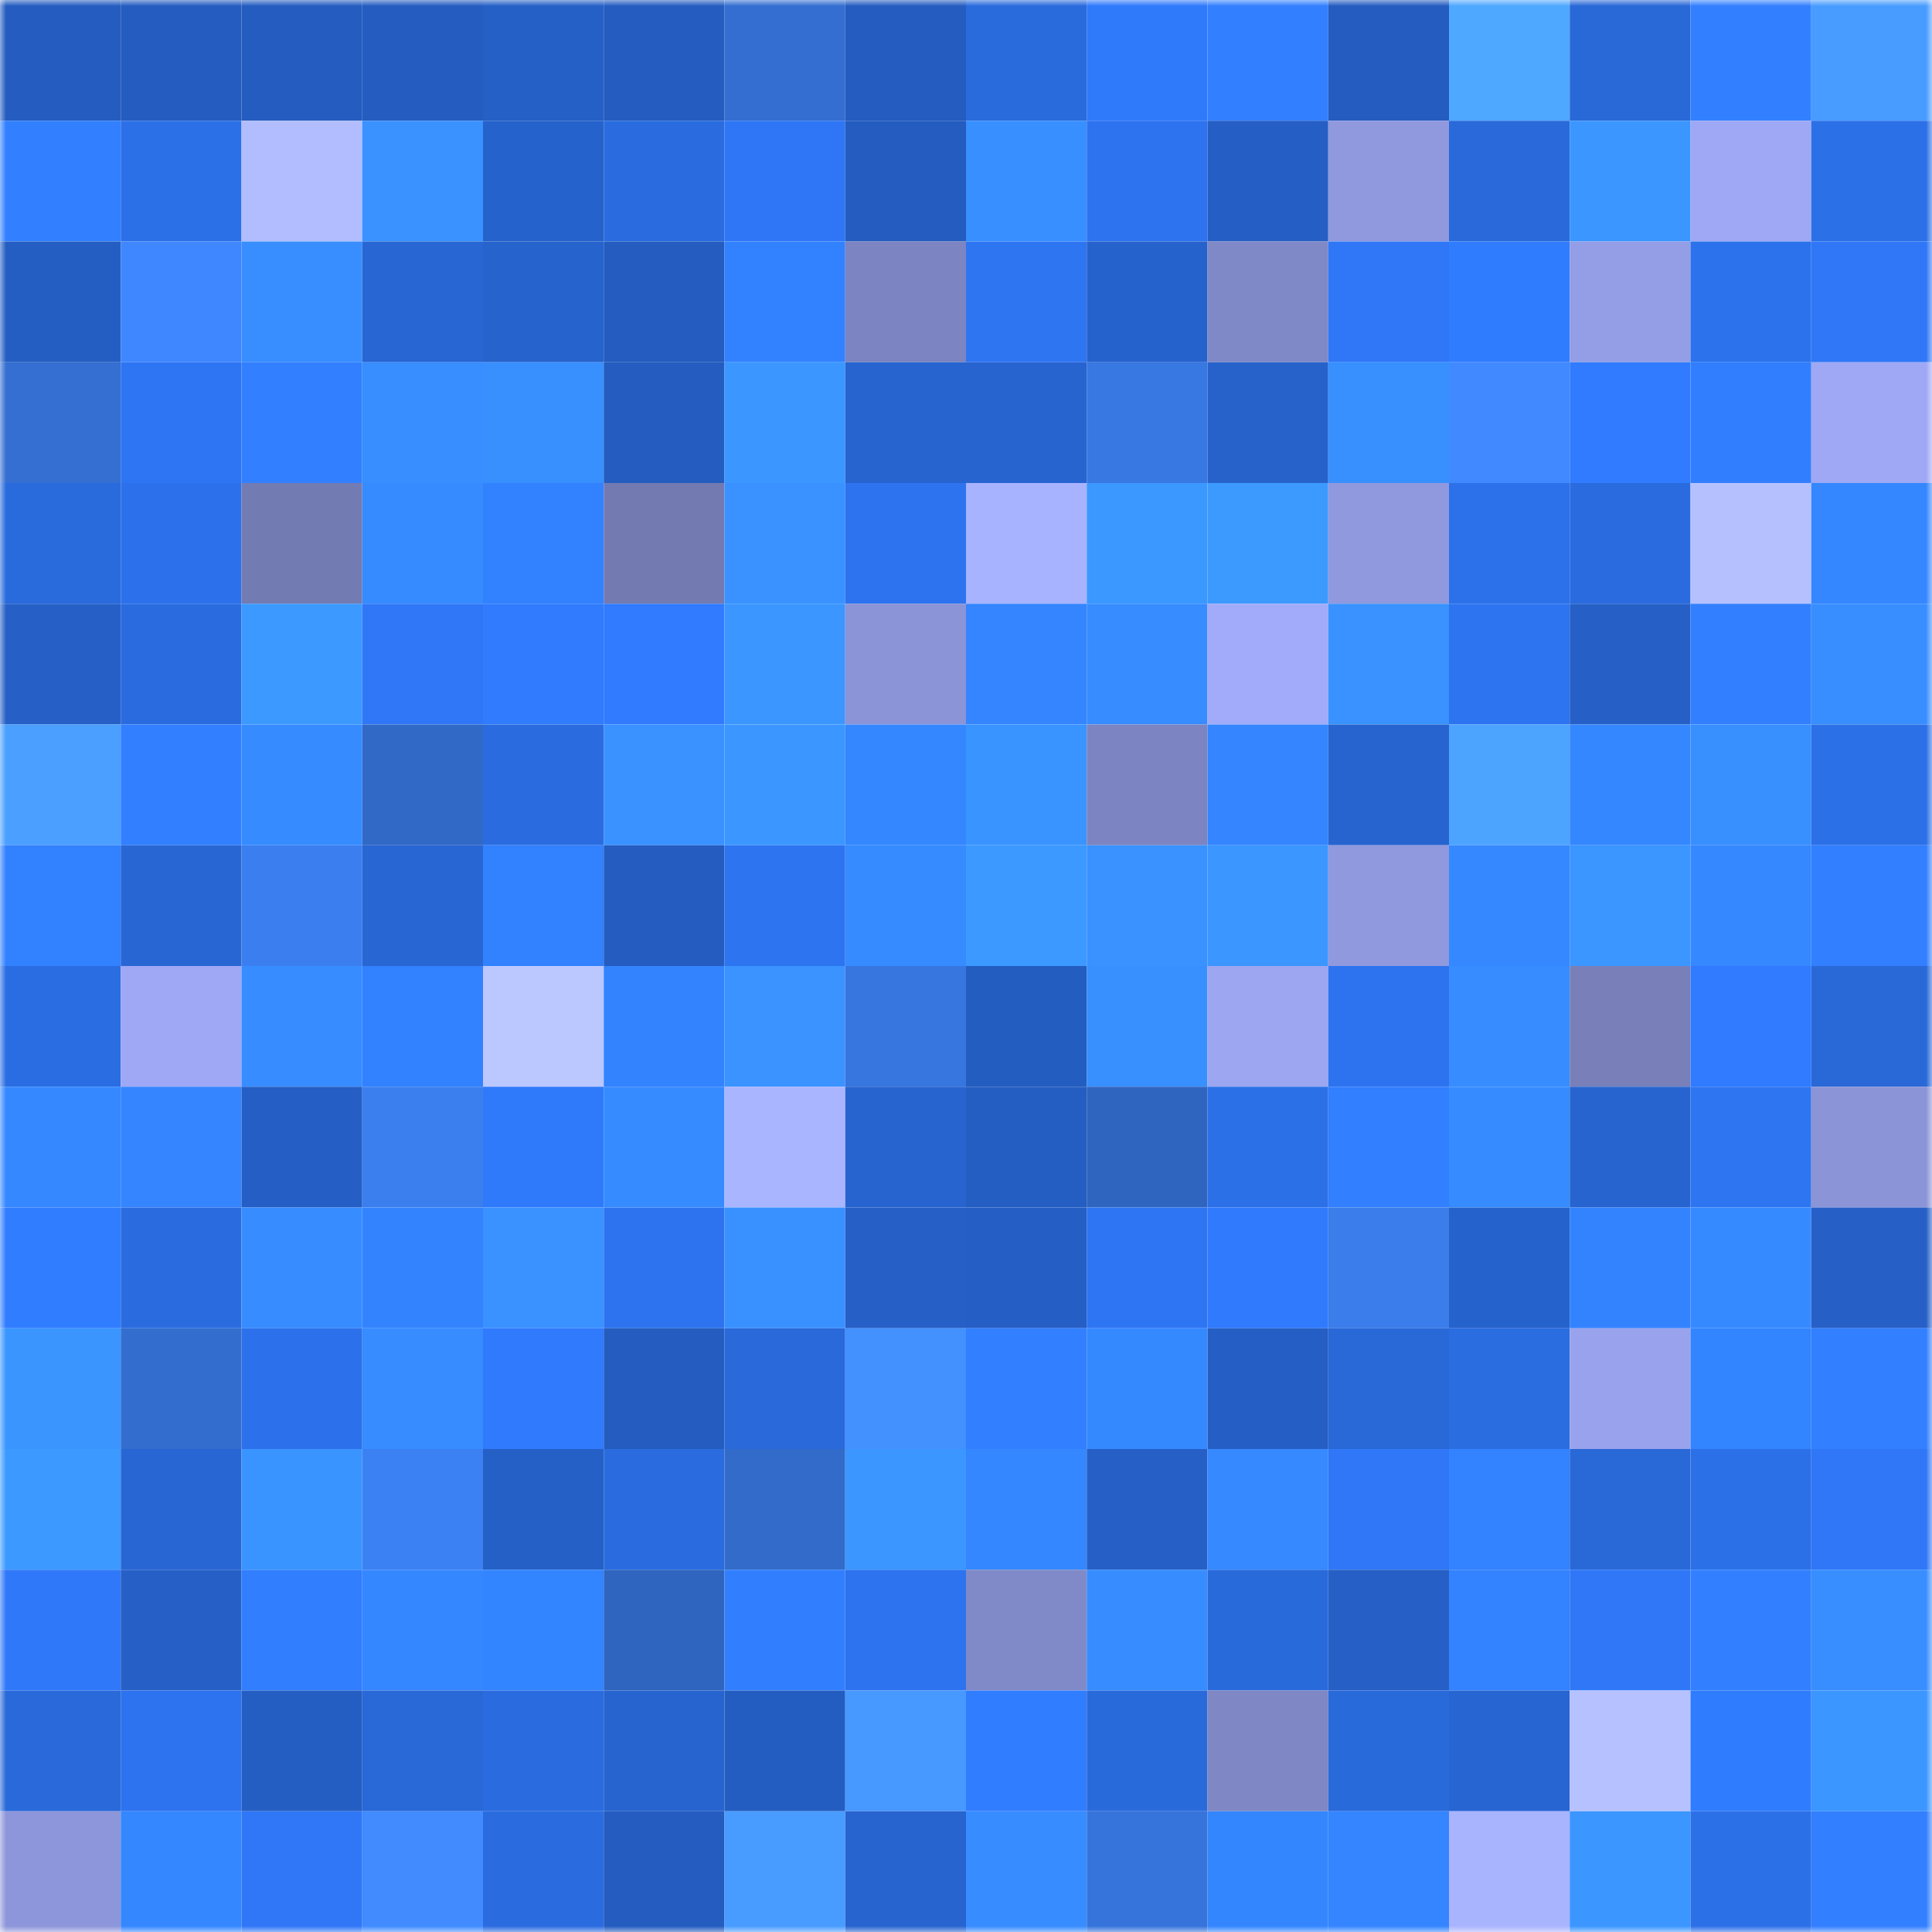 <svg viewBox="0 0 160 160" fill="none" role="img" xmlns="http://www.w3.org/2000/svg" width="240" height="240" name="basenames%2C72277.base.eth"><mask id="388716456" mask-type="alpha" maskUnits="userSpaceOnUse" x="0" y="0" width="160" height="160"><rect width="160" height="160" fill="#FFFFFF"></rect></mask><g mask="url(#388716456)"><rect x="0" y="0" width="10" height="10" fill="#245cbf"></rect><rect x="10" y="0" width="10" height="10" fill="#245cbf"></rect><rect x="20" y="0" width="10" height="10" fill="#245cbf"></rect><rect x="30" y="0" width="10" height="10" fill="#245cbf"></rect><rect x="40" y="0" width="10" height="10" fill="#2560c7"></rect><rect x="50" y="0" width="10" height="10" fill="#245cbf"></rect><rect x="60" y="0" width="10" height="10" fill="#336ed0"></rect><rect x="70" y="0" width="10" height="10" fill="#245cbf"></rect><rect x="80" y="0" width="10" height="10" fill="#296adc"></rect><rect x="90" y="0" width="10" height="10" fill="#2f79fb"></rect><rect x="100" y="0" width="10" height="10" fill="#3280ff"></rect><rect x="110" y="0" width="10" height="10" fill="#245cbf"></rect><rect x="120" y="0" width="10" height="10" fill="#4fa8ff"></rect><rect x="130" y="0" width="10" height="10" fill="#2968d7"></rect><rect x="140" y="0" width="10" height="10" fill="#3280ff"></rect><rect x="150" y="0" width="10" height="10" fill="#499cff"></rect><rect x="0" y="10" width="10" height="10" fill="#3280ff"></rect><rect x="10" y="10" width="10" height="10" fill="#2c70e7"></rect><rect x="20" y="10" width="10" height="10" fill="#b1bdff"></rect><rect x="30" y="10" width="10" height="10" fill="#3992ff"></rect><rect x="40" y="10" width="10" height="10" fill="#2662cb"></rect><rect x="50" y="10" width="10" height="10" fill="#2a6cdf"></rect><rect x="60" y="10" width="10" height="10" fill="#2e76f5"></rect><rect x="70" y="10" width="10" height="10" fill="#245cbf"></rect><rect x="80" y="10" width="10" height="10" fill="#388fff"></rect><rect x="90" y="10" width="10" height="10" fill="#2d73ef"></rect><rect x="100" y="10" width="10" height="10" fill="#255ec4"></rect><rect x="110" y="10" width="10" height="10" fill="#9099de"></rect><rect x="120" y="10" width="10" height="10" fill="#2969d9"></rect><rect x="130" y="10" width="10" height="10" fill="#3b96ff"></rect><rect x="140" y="10" width="10" height="10" fill="#9ea8f5"></rect><rect x="150" y="10" width="10" height="10" fill="#2c70e7"></rect><rect x="0" y="20" width="10" height="10" fill="#255ec2"></rect><rect x="10" y="20" width="10" height="10" fill="#3f87ff"></rect><rect x="20" y="20" width="10" height="10" fill="#388eff"></rect><rect x="30" y="20" width="10" height="10" fill="#2866d3"></rect><rect x="40" y="20" width="10" height="10" fill="#2663cc"></rect><rect x="50" y="20" width="10" height="10" fill="#245cbf"></rect><rect x="60" y="20" width="10" height="10" fill="#3281ff"></rect><rect x="70" y="20" width="10" height="10" fill="#7c84c1"></rect><rect x="80" y="20" width="10" height="10" fill="#2e75f2"></rect><rect x="90" y="20" width="10" height="10" fill="#2662cb"></rect><rect x="100" y="20" width="10" height="10" fill="#8089c7"></rect><rect x="110" y="20" width="10" height="10" fill="#2f77f7"></rect><rect x="120" y="20" width="10" height="10" fill="#307cff"></rect><rect x="130" y="20" width="10" height="10" fill="#949ee6"></rect><rect x="140" y="20" width="10" height="10" fill="#2c72ec"></rect><rect x="150" y="20" width="10" height="10" fill="#2f77f7"></rect><rect x="0" y="30" width="10" height="10" fill="#346fd1"></rect><rect x="10" y="30" width="10" height="10" fill="#2e75f3"></rect><rect x="20" y="30" width="10" height="10" fill="#3280ff"></rect><rect x="30" y="30" width="10" height="10" fill="#388eff"></rect><rect x="40" y="30" width="10" height="10" fill="#3890ff"></rect><rect x="50" y="30" width="10" height="10" fill="#245cbf"></rect><rect x="60" y="30" width="10" height="10" fill="#3b97ff"></rect><rect x="70" y="30" width="10" height="10" fill="#2764cf"></rect><rect x="80" y="30" width="10" height="10" fill="#2764d0"></rect><rect x="90" y="30" width="10" height="10" fill="#3878e3"></rect><rect x="100" y="30" width="10" height="10" fill="#2662ca"></rect><rect x="110" y="30" width="10" height="10" fill="#3890ff"></rect><rect x="120" y="30" width="10" height="10" fill="#4089ff"></rect><rect x="130" y="30" width="10" height="10" fill="#307bff"></rect><rect x="140" y="30" width="10" height="10" fill="#317eff"></rect><rect x="150" y="30" width="10" height="10" fill="#9ea8f5"></rect><rect x="0" y="40" width="10" height="10" fill="#296adc"></rect><rect x="10" y="40" width="10" height="10" fill="#2c71eb"></rect><rect x="20" y="40" width="10" height="10" fill="#737bb3"></rect><rect x="30" y="40" width="10" height="10" fill="#368bff"></rect><rect x="40" y="40" width="10" height="10" fill="#3281ff"></rect><rect x="50" y="40" width="10" height="10" fill="#737ab2"></rect><rect x="60" y="40" width="10" height="10" fill="#3992ff"></rect><rect x="70" y="40" width="10" height="10" fill="#2d73ef"></rect><rect x="80" y="40" width="10" height="10" fill="#a8b3ff"></rect><rect x="90" y="40" width="10" height="10" fill="#3b98ff"></rect><rect x="100" y="40" width="10" height="10" fill="#3c9aff"></rect><rect x="110" y="40" width="10" height="10" fill="#9099de"></rect><rect x="120" y="40" width="10" height="10" fill="#2c71ea"></rect><rect x="130" y="40" width="10" height="10" fill="#2a6cdf"></rect><rect x="140" y="40" width="10" height="10" fill="#b5c1ff"></rect><rect x="150" y="40" width="10" height="10" fill="#3587ff"></rect><rect x="0" y="50" width="10" height="10" fill="#2660c7"></rect><rect x="10" y="50" width="10" height="10" fill="#2a6cdf"></rect><rect x="20" y="50" width="10" height="10" fill="#3c99ff"></rect><rect x="30" y="50" width="10" height="10" fill="#2f77f7"></rect><rect x="40" y="50" width="10" height="10" fill="#307bfe"></rect><rect x="50" y="50" width="10" height="10" fill="#307bff"></rect><rect x="60" y="50" width="10" height="10" fill="#3b97ff"></rect><rect x="70" y="50" width="10" height="10" fill="#8b94d7"></rect><rect x="80" y="50" width="10" height="10" fill="#3485ff"></rect><rect x="90" y="50" width="10" height="10" fill="#378cff"></rect><rect x="100" y="50" width="10" height="10" fill="#a1abf9"></rect><rect x="110" y="50" width="10" height="10" fill="#3992ff"></rect><rect x="120" y="50" width="10" height="10" fill="#2d74f0"></rect><rect x="130" y="50" width="10" height="10" fill="#2660c7"></rect><rect x="140" y="50" width="10" height="10" fill="#327fff"></rect><rect x="150" y="50" width="10" height="10" fill="#388eff"></rect><rect x="0" y="60" width="10" height="10" fill="#4a9fff"></rect><rect x="10" y="60" width="10" height="10" fill="#327fff"></rect><rect x="20" y="60" width="10" height="10" fill="#368cff"></rect><rect x="30" y="60" width="10" height="10" fill="#3169c7"></rect><rect x="40" y="60" width="10" height="10" fill="#2a6ce0"></rect><rect x="50" y="60" width="10" height="10" fill="#3992ff"></rect><rect x="60" y="60" width="10" height="10" fill="#3b97ff"></rect><rect x="70" y="60" width="10" height="10" fill="#3587ff"></rect><rect x="80" y="60" width="10" height="10" fill="#3a94ff"></rect><rect x="90" y="60" width="10" height="10" fill="#7c84c1"></rect><rect x="100" y="60" width="10" height="10" fill="#3485ff"></rect><rect x="110" y="60" width="10" height="10" fill="#2764cf"></rect><rect x="120" y="60" width="10" height="10" fill="#4da4ff"></rect><rect x="130" y="60" width="10" height="10" fill="#3587ff"></rect><rect x="140" y="60" width="10" height="10" fill="#3890ff"></rect><rect x="150" y="60" width="10" height="10" fill="#2c70e7"></rect><rect x="0" y="70" width="10" height="10" fill="#3281ff"></rect><rect x="10" y="70" width="10" height="10" fill="#2866d3"></rect><rect x="20" y="70" width="10" height="10" fill="#3b7eef"></rect><rect x="30" y="70" width="10" height="10" fill="#2866d3"></rect><rect x="40" y="70" width="10" height="10" fill="#3281ff"></rect><rect x="50" y="70" width="10" height="10" fill="#245cbf"></rect><rect x="60" y="70" width="10" height="10" fill="#2d74f1"></rect><rect x="70" y="70" width="10" height="10" fill="#368bff"></rect><rect x="80" y="70" width="10" height="10" fill="#3c99ff"></rect><rect x="90" y="70" width="10" height="10" fill="#3992ff"></rect><rect x="100" y="70" width="10" height="10" fill="#3b96ff"></rect><rect x="110" y="70" width="10" height="10" fill="#9099de"></rect><rect x="120" y="70" width="10" height="10" fill="#3588ff"></rect><rect x="130" y="70" width="10" height="10" fill="#3b96ff"></rect><rect x="140" y="70" width="10" height="10" fill="#3588ff"></rect><rect x="150" y="70" width="10" height="10" fill="#327fff"></rect><rect x="0" y="80" width="10" height="10" fill="#2a6de2"></rect><rect x="10" y="80" width="10" height="10" fill="#9ea8f5"></rect><rect x="20" y="80" width="10" height="10" fill="#378cff"></rect><rect x="30" y="80" width="10" height="10" fill="#3281ff"></rect><rect x="40" y="80" width="10" height="10" fill="#bbc7ff"></rect><rect x="50" y="80" width="10" height="10" fill="#3383ff"></rect><rect x="60" y="80" width="10" height="10" fill="#3a93ff"></rect><rect x="70" y="80" width="10" height="10" fill="#3776df"></rect><rect x="80" y="80" width="10" height="10" fill="#245dc0"></rect><rect x="90" y="80" width="10" height="10" fill="#3890ff"></rect><rect x="100" y="80" width="10" height="10" fill="#9ca6f1"></rect><rect x="110" y="80" width="10" height="10" fill="#2d73ef"></rect><rect x="120" y="80" width="10" height="10" fill="#378cff"></rect><rect x="130" y="80" width="10" height="10" fill="#787fb9"></rect><rect x="140" y="80" width="10" height="10" fill="#307bff"></rect><rect x="150" y="80" width="10" height="10" fill="#2968d7"></rect><rect x="0" y="90" width="10" height="10" fill="#3588ff"></rect><rect x="10" y="90" width="10" height="10" fill="#3485ff"></rect><rect x="20" y="90" width="10" height="10" fill="#255ec4"></rect><rect x="30" y="90" width="10" height="10" fill="#3b7fef"></rect><rect x="40" y="90" width="10" height="10" fill="#2f79fb"></rect><rect x="50" y="90" width="10" height="10" fill="#368bff"></rect><rect x="60" y="90" width="10" height="10" fill="#aab5ff"></rect><rect x="70" y="90" width="10" height="10" fill="#2764cf"></rect><rect x="80" y="90" width="10" height="10" fill="#255ec2"></rect><rect x="90" y="90" width="10" height="10" fill="#2f65bf"></rect><rect x="100" y="90" width="10" height="10" fill="#2c70e7"></rect><rect x="110" y="90" width="10" height="10" fill="#327fff"></rect><rect x="120" y="90" width="10" height="10" fill="#368cff"></rect><rect x="130" y="90" width="10" height="10" fill="#2764cf"></rect><rect x="140" y="90" width="10" height="10" fill="#2e75f2"></rect><rect x="150" y="90" width="10" height="10" fill="#8b94d7"></rect><rect x="0" y="100" width="10" height="10" fill="#317dff"></rect><rect x="10" y="100" width="10" height="10" fill="#2a6cdf"></rect><rect x="20" y="100" width="10" height="10" fill="#378dff"></rect><rect x="30" y="100" width="10" height="10" fill="#3383ff"></rect><rect x="40" y="100" width="10" height="10" fill="#3992ff"></rect><rect x="50" y="100" width="10" height="10" fill="#2d73ef"></rect><rect x="60" y="100" width="10" height="10" fill="#3991ff"></rect><rect x="70" y="100" width="10" height="10" fill="#2660c7"></rect><rect x="80" y="100" width="10" height="10" fill="#255fc6"></rect><rect x="90" y="100" width="10" height="10" fill="#2e75f3"></rect><rect x="100" y="100" width="10" height="10" fill="#307afd"></rect><rect x="110" y="100" width="10" height="10" fill="#3a7deb"></rect><rect x="120" y="100" width="10" height="10" fill="#2662cb"></rect><rect x="130" y="100" width="10" height="10" fill="#3383ff"></rect><rect x="140" y="100" width="10" height="10" fill="#368aff"></rect><rect x="150" y="100" width="10" height="10" fill="#2660c7"></rect><rect x="0" y="110" width="10" height="10" fill="#3a95ff"></rect><rect x="10" y="110" width="10" height="10" fill="#336ecf"></rect><rect x="20" y="110" width="10" height="10" fill="#2c71eb"></rect><rect x="30" y="110" width="10" height="10" fill="#378cff"></rect><rect x="40" y="110" width="10" height="10" fill="#307afd"></rect><rect x="50" y="110" width="10" height="10" fill="#245cbf"></rect><rect x="60" y="110" width="10" height="10" fill="#2969da"></rect><rect x="70" y="110" width="10" height="10" fill="#4390ff"></rect><rect x="80" y="110" width="10" height="10" fill="#327fff"></rect><rect x="90" y="110" width="10" height="10" fill="#3589ff"></rect><rect x="100" y="110" width="10" height="10" fill="#255ec4"></rect><rect x="110" y="110" width="10" height="10" fill="#2968d7"></rect><rect x="120" y="110" width="10" height="10" fill="#2a6de1"></rect><rect x="130" y="110" width="10" height="10" fill="#99a3ed"></rect><rect x="140" y="110" width="10" height="10" fill="#3384ff"></rect><rect x="150" y="110" width="10" height="10" fill="#327fff"></rect><rect x="0" y="120" width="10" height="10" fill="#3c99ff"></rect><rect x="10" y="120" width="10" height="10" fill="#2866d3"></rect><rect x="20" y="120" width="10" height="10" fill="#3a94ff"></rect><rect x="30" y="120" width="10" height="10" fill="#3c81f3"></rect><rect x="40" y="120" width="10" height="10" fill="#2560c7"></rect><rect x="50" y="120" width="10" height="10" fill="#2a6cdf"></rect><rect x="60" y="120" width="10" height="10" fill="#326bca"></rect><rect x="70" y="120" width="10" height="10" fill="#3b96ff"></rect><rect x="80" y="120" width="10" height="10" fill="#3587ff"></rect><rect x="90" y="120" width="10" height="10" fill="#2660c7"></rect><rect x="100" y="120" width="10" height="10" fill="#3689ff"></rect><rect x="110" y="120" width="10" height="10" fill="#2f77f7"></rect><rect x="120" y="120" width="10" height="10" fill="#3382ff"></rect><rect x="130" y="120" width="10" height="10" fill="#2968d7"></rect><rect x="140" y="120" width="10" height="10" fill="#2c70e8"></rect><rect x="150" y="120" width="10" height="10" fill="#2f77f7"></rect><rect x="0" y="130" width="10" height="10" fill="#2f78f9"></rect><rect x="10" y="130" width="10" height="10" fill="#2660c7"></rect><rect x="20" y="130" width="10" height="10" fill="#317eff"></rect><rect x="30" y="130" width="10" height="10" fill="#3587ff"></rect><rect x="40" y="130" width="10" height="10" fill="#3384ff"></rect><rect x="50" y="130" width="10" height="10" fill="#2f65bf"></rect><rect x="60" y="130" width="10" height="10" fill="#317fff"></rect><rect x="70" y="130" width="10" height="10" fill="#2d73ef"></rect><rect x="80" y="130" width="10" height="10" fill="#818ac8"></rect><rect x="90" y="130" width="10" height="10" fill="#378cff"></rect><rect x="100" y="130" width="10" height="10" fill="#296adb"></rect><rect x="110" y="130" width="10" height="10" fill="#2660c7"></rect><rect x="120" y="130" width="10" height="10" fill="#3382ff"></rect><rect x="130" y="130" width="10" height="10" fill="#2f77f7"></rect><rect x="140" y="130" width="10" height="10" fill="#3280ff"></rect><rect x="150" y="130" width="10" height="10" fill="#388eff"></rect><rect x="0" y="140" width="10" height="10" fill="#2969d9"></rect><rect x="10" y="140" width="10" height="10" fill="#2d73ef"></rect><rect x="20" y="140" width="10" height="10" fill="#255ec3"></rect><rect x="30" y="140" width="10" height="10" fill="#2968d7"></rect><rect x="40" y="140" width="10" height="10" fill="#2a6bdf"></rect><rect x="50" y="140" width="10" height="10" fill="#2764cf"></rect><rect x="60" y="140" width="10" height="10" fill="#245dc1"></rect><rect x="70" y="140" width="10" height="10" fill="#4798ff"></rect><rect x="80" y="140" width="10" height="10" fill="#317dff"></rect><rect x="90" y="140" width="10" height="10" fill="#296adb"></rect><rect x="100" y="140" width="10" height="10" fill="#7f87c4"></rect><rect x="110" y="140" width="10" height="10" fill="#296adb"></rect><rect x="120" y="140" width="10" height="10" fill="#2765d2"></rect><rect x="130" y="140" width="10" height="10" fill="#b6c2ff"></rect><rect x="140" y="140" width="10" height="10" fill="#307cff"></rect><rect x="150" y="140" width="10" height="10" fill="#3b96ff"></rect><rect x="0" y="150" width="10" height="10" fill="#8d96da"></rect><rect x="10" y="150" width="10" height="10" fill="#3587ff"></rect><rect x="20" y="150" width="10" height="10" fill="#2f77f7"></rect><rect x="30" y="150" width="10" height="10" fill="#418bff"></rect><rect x="40" y="150" width="10" height="10" fill="#2a6ce0"></rect><rect x="50" y="150" width="10" height="10" fill="#245cbf"></rect><rect x="60" y="150" width="10" height="10" fill="#499cff"></rect><rect x="70" y="150" width="10" height="10" fill="#2764cf"></rect><rect x="80" y="150" width="10" height="10" fill="#378cff"></rect><rect x="90" y="150" width="10" height="10" fill="#3674db"></rect><rect x="100" y="150" width="10" height="10" fill="#3486ff"></rect><rect x="110" y="150" width="10" height="10" fill="#3485ff"></rect><rect x="120" y="150" width="10" height="10" fill="#a9b4ff"></rect><rect x="130" y="150" width="10" height="10" fill="#3b96ff"></rect><rect x="140" y="150" width="10" height="10" fill="#2c70e8"></rect><rect x="150" y="150" width="10" height="10" fill="#327fff"></rect></g></svg>
